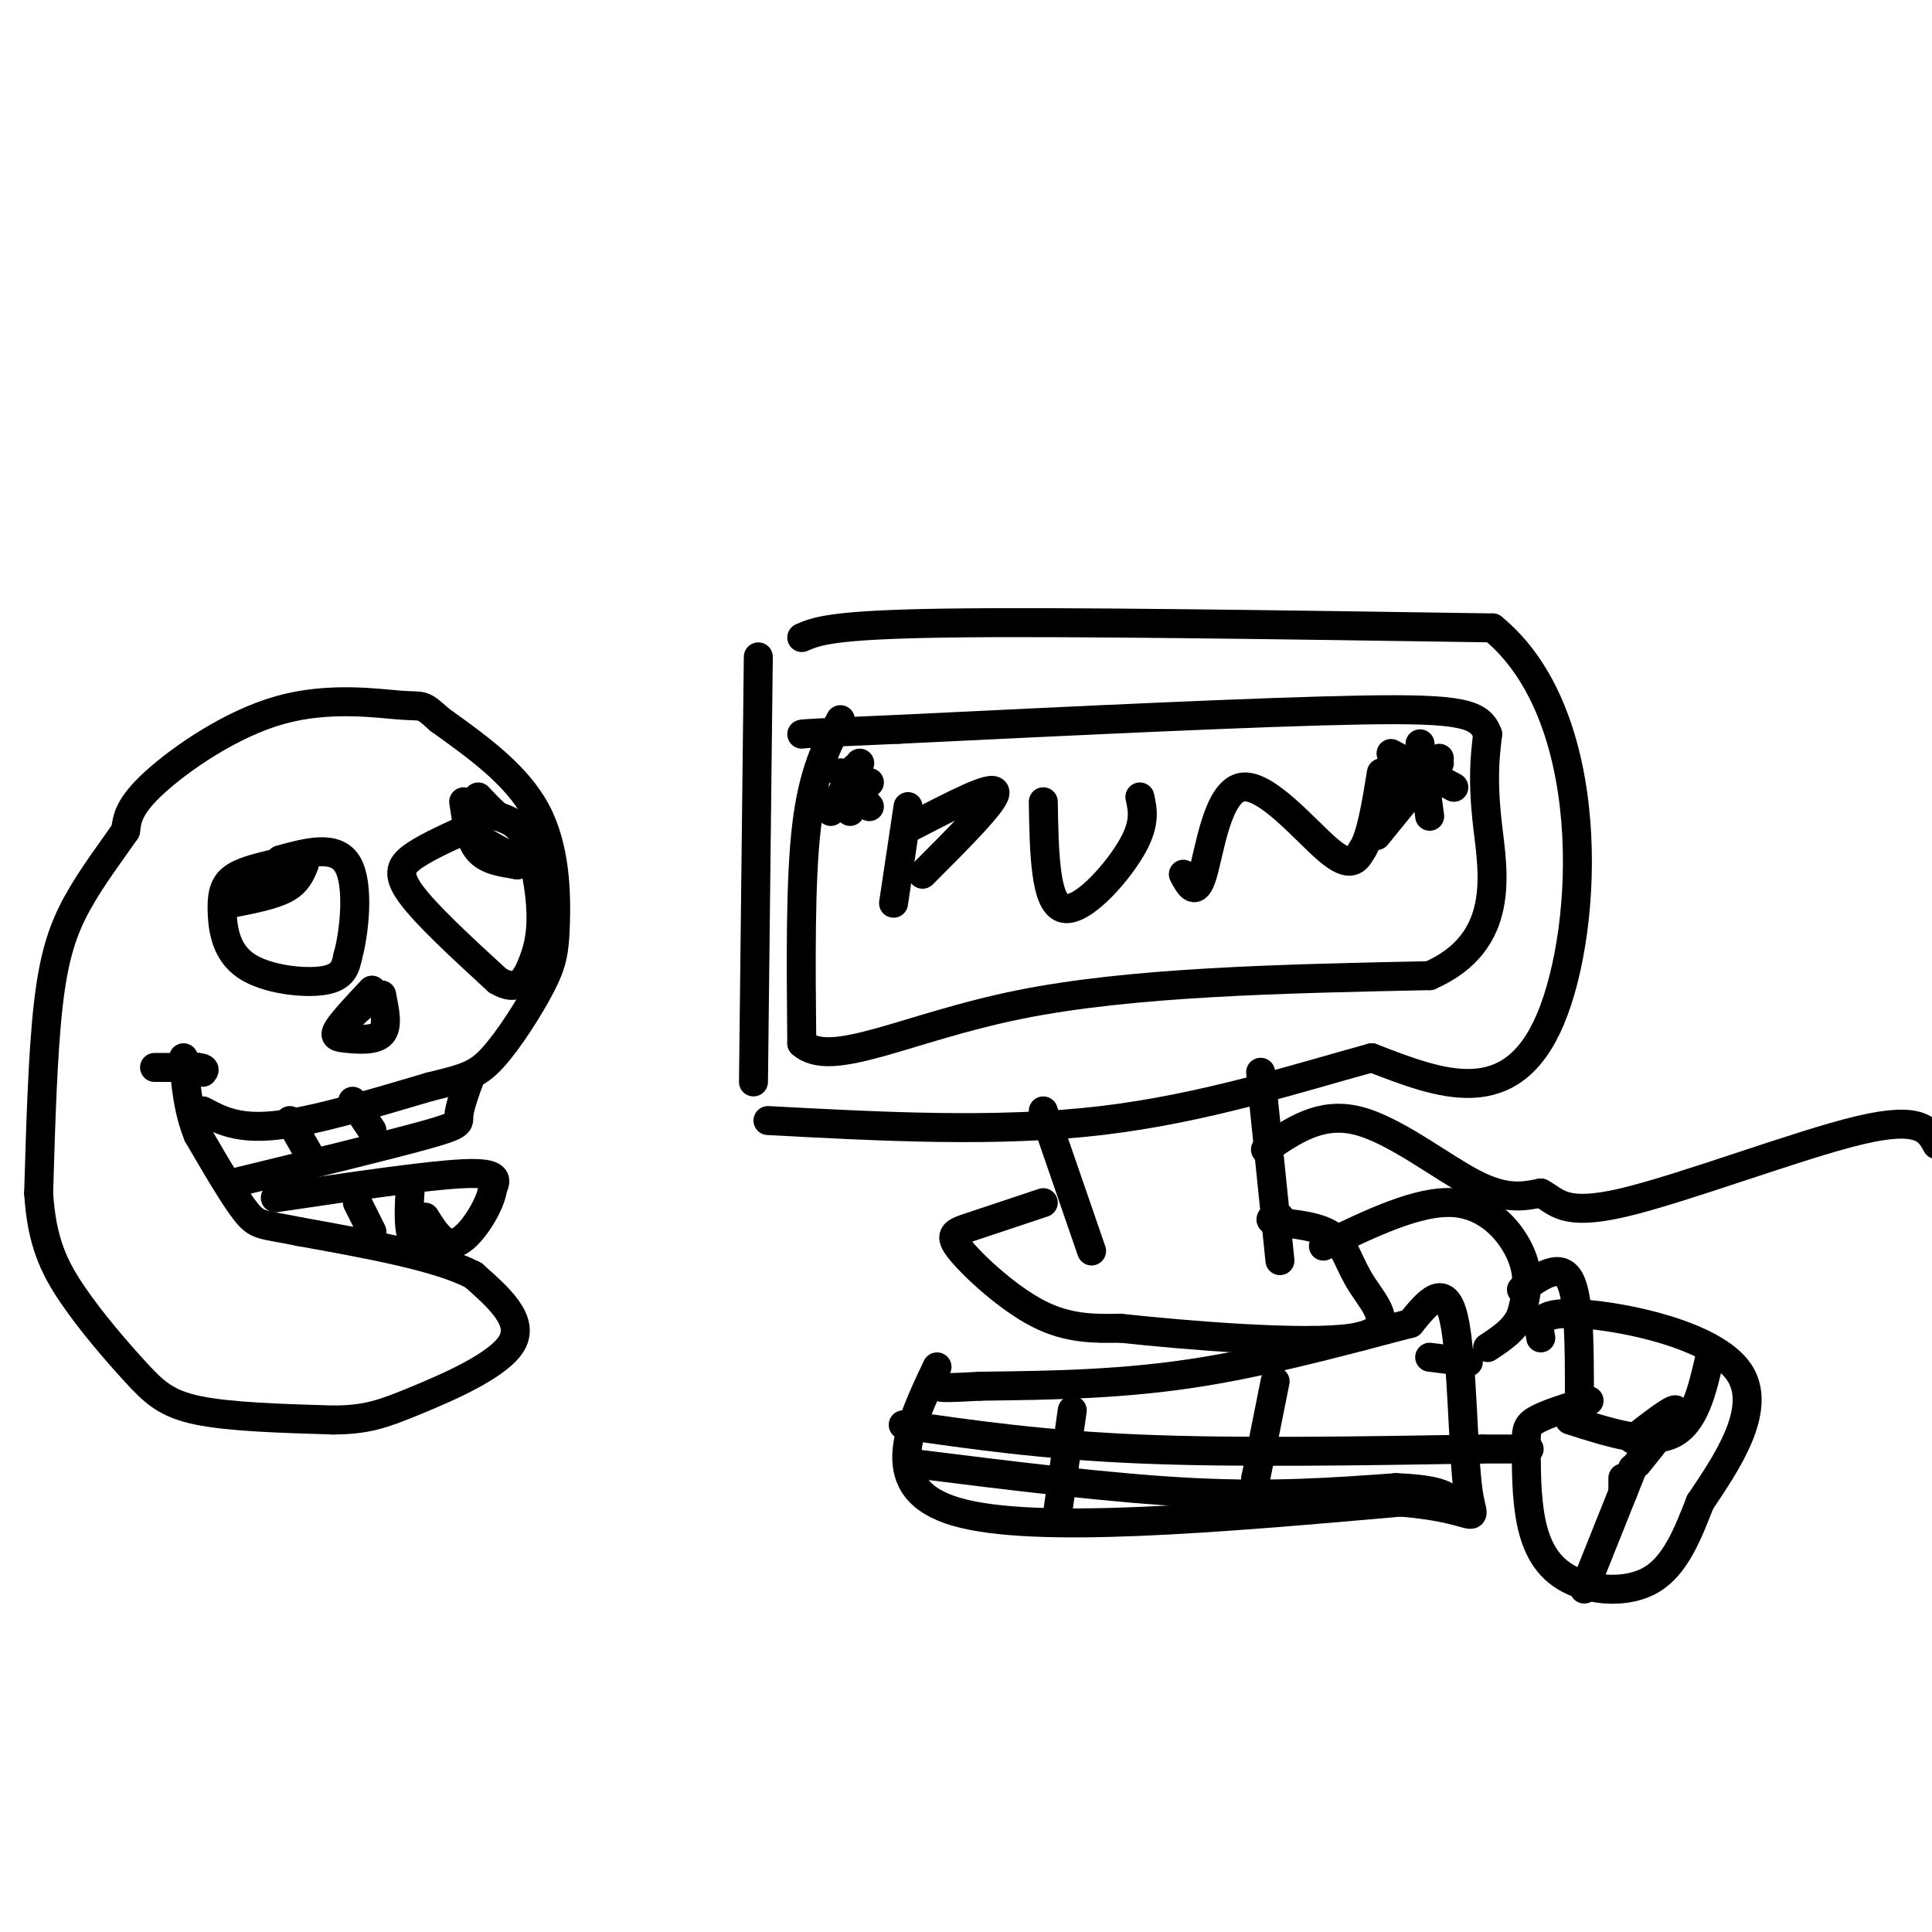 <svg viewBox='0 0 400 400' version='1.1' xmlns='http://www.w3.org/2000/svg' xmlns:xlink='http://www.w3.org/1999/xlink'><g fill='none' stroke='#000000' stroke-width='6' stroke-linecap='round' stroke-linejoin='round'><path d='M157,136c0.000,0.000 -1.000,88.000 -1,88'/><path d='M166,132c3.083,-1.333 6.167,-2.667 30,-3c23.833,-0.333 68.417,0.333 113,1'/><path d='M309,130c21.889,17.800 20.111,61.800 12,81c-8.111,19.200 -22.556,13.600 -37,8'/><path d='M284,219c-15.133,4.133 -34.467,10.467 -56,13c-21.533,2.533 -45.267,1.267 -69,0'/><path d='M174,149c-2.833,5.417 -5.667,10.833 -7,22c-1.333,11.167 -1.167,28.083 -1,45'/><path d='M166,216c6.067,5.489 21.733,-3.289 45,-8c23.267,-4.711 54.133,-5.356 85,-6'/><path d='M296,202c15.889,-6.978 13.111,-21.422 12,-31c-1.111,-9.578 -0.556,-14.289 0,-19'/><path d='M308,152c-1.511,-4.244 -5.289,-5.356 -26,-5c-20.711,0.356 -58.356,2.178 -96,4'/><path d='M186,151c-19.333,0.833 -19.667,0.917 -20,1'/><path d='M188,167c0.000,0.000 -3.000,20.000 -3,20'/><path d='M189,171c8.333,-4.333 16.667,-8.667 17,-7c0.333,1.667 -7.333,9.333 -15,17'/><path d='M216,166c0.178,10.378 0.356,20.756 4,22c3.644,1.244 10.756,-6.644 14,-12c3.244,-5.356 2.622,-8.178 2,-11'/><path d='M245,181c1.280,2.423 2.560,4.845 4,0c1.440,-4.845 3.042,-16.958 8,-18c4.958,-1.042 13.274,8.988 18,13c4.726,4.012 5.863,2.006 7,0'/><path d='M282,176c1.833,-2.667 2.917,-9.333 4,-16'/><path d='M175,163c0.000,0.000 5.000,-1.000 5,-1'/><path d='M177,159c0.000,0.000 -1.000,9.000 -1,9'/><path d='M174,160c0.000,0.000 6.000,7.000 6,7'/><path d='M178,158c0.000,0.000 -6.000,10.000 -6,10'/><path d='M286,162c0.000,0.000 12.000,-4.000 12,-4'/><path d='M294,154c0.000,0.000 2.000,15.000 2,15'/><path d='M288,156c0.000,0.000 13.000,7.000 13,7'/><path d='M298,157c0.000,0.000 -13.000,16.000 -13,16'/><path d='M216,230c0.000,0.000 10.000,29.000 10,29'/><path d='M261,222c0.000,0.000 4.000,39.000 4,39'/><path d='M216,249c-5.738,1.917 -11.476,3.833 -15,5c-3.524,1.167 -4.833,1.583 -2,5c2.833,3.417 9.810,9.833 16,13c6.190,3.167 11.595,3.083 17,3'/><path d='M232,275c13.322,1.434 38.128,3.518 48,2c9.872,-1.518 4.812,-6.640 2,-11c-2.812,-4.360 -3.375,-7.960 -6,-10c-2.625,-2.040 -7.313,-2.520 -12,-3'/><path d='M264,253c-1.833,-0.667 -0.417,-0.833 1,-1'/><path d='M262,238c5.667,-3.933 11.333,-7.867 19,-6c7.667,1.867 17.333,9.533 24,13c6.667,3.467 10.333,2.733 14,2'/><path d='M319,247c3.286,1.690 4.500,4.917 17,2c12.500,-2.917 36.286,-11.976 49,-15c12.714,-3.024 14.357,-0.012 16,3'/><path d='M274,258c9.844,-4.756 19.689,-9.511 27,-9c7.311,0.511 12.089,6.289 14,11c1.911,4.711 0.956,8.356 0,12'/><path d='M315,272c-1.167,3.167 -4.083,5.083 -7,7'/><path d='M315,267c4.000,-2.833 8.000,-5.667 10,-2c2.000,3.667 2.000,13.833 2,24'/><path d='M304,282c0.000,0.000 -8.000,-1.000 -8,-1'/><path d='M194,283c-6.000,12.667 -12.000,25.333 4,30c16.000,4.667 54.000,1.333 92,-2'/><path d='M290,311c17.476,1.393 15.167,5.875 14,-2c-1.167,-7.875 -1.190,-28.107 -3,-36c-1.810,-7.893 -5.405,-3.446 -9,1'/><path d='M292,274c-8.911,2.244 -26.689,7.356 -43,10c-16.311,2.644 -31.156,2.822 -46,3'/><path d='M203,287c-9.000,0.500 -8.500,0.250 -8,0'/><path d='M222,292c0.000,0.000 -3.000,21.000 -3,21'/><path d='M264,286c0.000,0.000 -4.000,20.000 -4,20'/><path d='M260,306c-0.500,4.167 0.250,4.583 1,5'/><path d='M187,295c14.500,2.083 29.000,4.167 49,5c20.000,0.833 45.500,0.417 71,0'/><path d='M307,300c13.000,0.000 10.000,0.000 7,0'/><path d='M189,303c20.667,2.583 41.333,5.167 58,6c16.667,0.833 29.333,-0.083 42,-1'/><path d='M289,308c9.000,0.333 10.500,1.667 12,3'/><path d='M329,290c-4.425,1.376 -8.850,2.751 -11,4c-2.150,1.249 -2.024,2.371 -2,6c0.024,3.629 -0.056,9.767 1,15c1.056,5.233 3.246,9.563 8,12c4.754,2.437 12.073,2.982 17,0c4.927,-2.982 7.464,-9.491 10,-16'/><path d='M352,311c5.226,-7.810 13.292,-19.333 8,-27c-5.292,-7.667 -23.940,-11.476 -33,-12c-9.060,-0.524 -8.530,2.238 -8,5'/><path d='M325,294c8.083,2.583 16.167,5.167 21,3c4.833,-2.167 6.417,-9.083 8,-16'/><path d='M336,306c0.000,0.000 0.000,3.000 0,3'/><path d='M338,304c0.000,0.000 -10.000,25.000 -10,25'/><path d='M339,303c4.083,-5.083 8.167,-10.167 8,-11c-0.167,-0.833 -4.583,2.583 -9,6'/><path d='M42,230c3.583,1.917 7.167,3.833 15,3c7.833,-0.833 19.917,-4.417 32,-8'/><path d='M89,225c7.337,-1.815 9.679,-2.354 13,-6c3.321,-3.646 7.622,-10.400 10,-15c2.378,-4.600 2.832,-7.046 3,-13c0.168,-5.954 0.048,-15.415 -4,-23c-4.048,-7.585 -12.024,-13.292 -20,-19'/><path d='M91,149c-3.786,-3.472 -3.252,-2.652 -8,-3c-4.748,-0.348 -14.778,-1.863 -25,1c-10.222,2.863 -20.635,10.104 -26,15c-5.365,4.896 -5.683,7.448 -6,10'/><path d='M26,172c-2.857,4.155 -7.000,9.542 -10,15c-3.000,5.458 -4.857,10.988 -6,21c-1.143,10.012 -1.571,24.506 -2,39'/><path d='M8,247c0.606,9.941 3.121,15.293 7,21c3.879,5.707 9.121,11.767 13,16c3.879,4.233 6.394,6.638 13,8c6.606,1.362 17.303,1.681 28,2'/><path d='M69,294c6.893,-0.048 10.125,-1.167 17,-4c6.875,-2.833 17.393,-7.381 20,-12c2.607,-4.619 -2.696,-9.310 -8,-14'/><path d='M98,264c-7.333,-3.833 -21.667,-6.417 -36,-9'/><path d='M62,255c-7.600,-1.578 -8.600,-1.022 -11,-4c-2.400,-2.978 -6.200,-9.489 -10,-16'/><path d='M41,235c-2.167,-5.333 -2.583,-10.667 -3,-16'/><path d='M32,221c0.000,0.000 9.000,0.000 9,0'/><path d='M41,221c1.667,0.167 1.333,0.583 1,1'/><path d='M56,179c-3.123,0.777 -6.246,1.553 -8,3c-1.754,1.447 -2.140,3.563 -2,7c0.140,3.437 0.807,8.195 5,11c4.193,2.805 11.912,3.659 16,3c4.088,-0.659 4.544,-2.829 5,-5'/><path d='M72,198c1.400,-4.956 2.400,-14.844 0,-19c-2.400,-4.156 -8.200,-2.578 -14,-1'/><path d='M48,184c0.000,0.000 12.000,-5.000 12,-5'/><path d='M98,171c-4.556,2.044 -9.111,4.089 -12,6c-2.889,1.911 -4.111,3.689 -1,8c3.111,4.311 10.556,11.156 18,18'/><path d='M103,203c4.220,2.549 5.770,-0.080 7,-3c1.230,-2.920 2.139,-6.132 2,-11c-0.139,-4.868 -1.325,-11.391 -3,-15c-1.675,-3.609 -3.837,-4.305 -6,-5'/><path d='M103,169c-1.667,-1.500 -2.833,-2.750 -4,-4'/><path d='M96,166c0.583,3.917 1.167,7.833 3,10c1.833,2.167 4.917,2.583 8,3'/><path d='M107,179c0.667,0.333 -1.667,-0.333 -4,-1'/><path d='M98,173c0.000,0.000 7.000,4.000 7,4'/><path d='M48,187c4.250,-0.833 8.500,-1.667 11,-3c2.500,-1.333 3.250,-3.167 4,-5'/><path d='M77,205c-2.976,3.173 -5.952,6.345 -7,8c-1.048,1.655 -0.167,1.792 2,2c2.167,0.208 5.619,0.488 7,-1c1.381,-1.488 0.690,-4.744 0,-8'/><path d='M79,206c-1.167,-0.500 -4.083,2.250 -7,5'/><path d='M48,245c16.156,-3.933 32.311,-7.867 40,-10c7.689,-2.133 6.911,-2.467 7,-4c0.089,-1.533 1.044,-4.267 2,-7'/><path d='M97,224c0.167,-1.167 -0.417,-0.583 -1,0'/><path d='M60,232c0.000,0.000 4.000,7.000 4,7'/><path d='M73,228c0.000,0.000 4.000,6.000 4,6'/><path d='M57,248c15.750,-2.333 31.500,-4.667 39,-5c7.500,-0.333 6.750,1.333 6,3'/><path d='M102,246c-0.311,3.133 -4.089,9.467 -7,11c-2.911,1.533 -4.956,-1.733 -7,-5'/><path d='M74,249c0.000,0.000 3.000,6.000 3,6'/><path d='M85,245c-0.244,3.733 -0.489,7.467 0,10c0.489,2.533 1.711,3.867 3,4c1.289,0.133 2.644,-0.933 4,-2'/></g>
</svg>